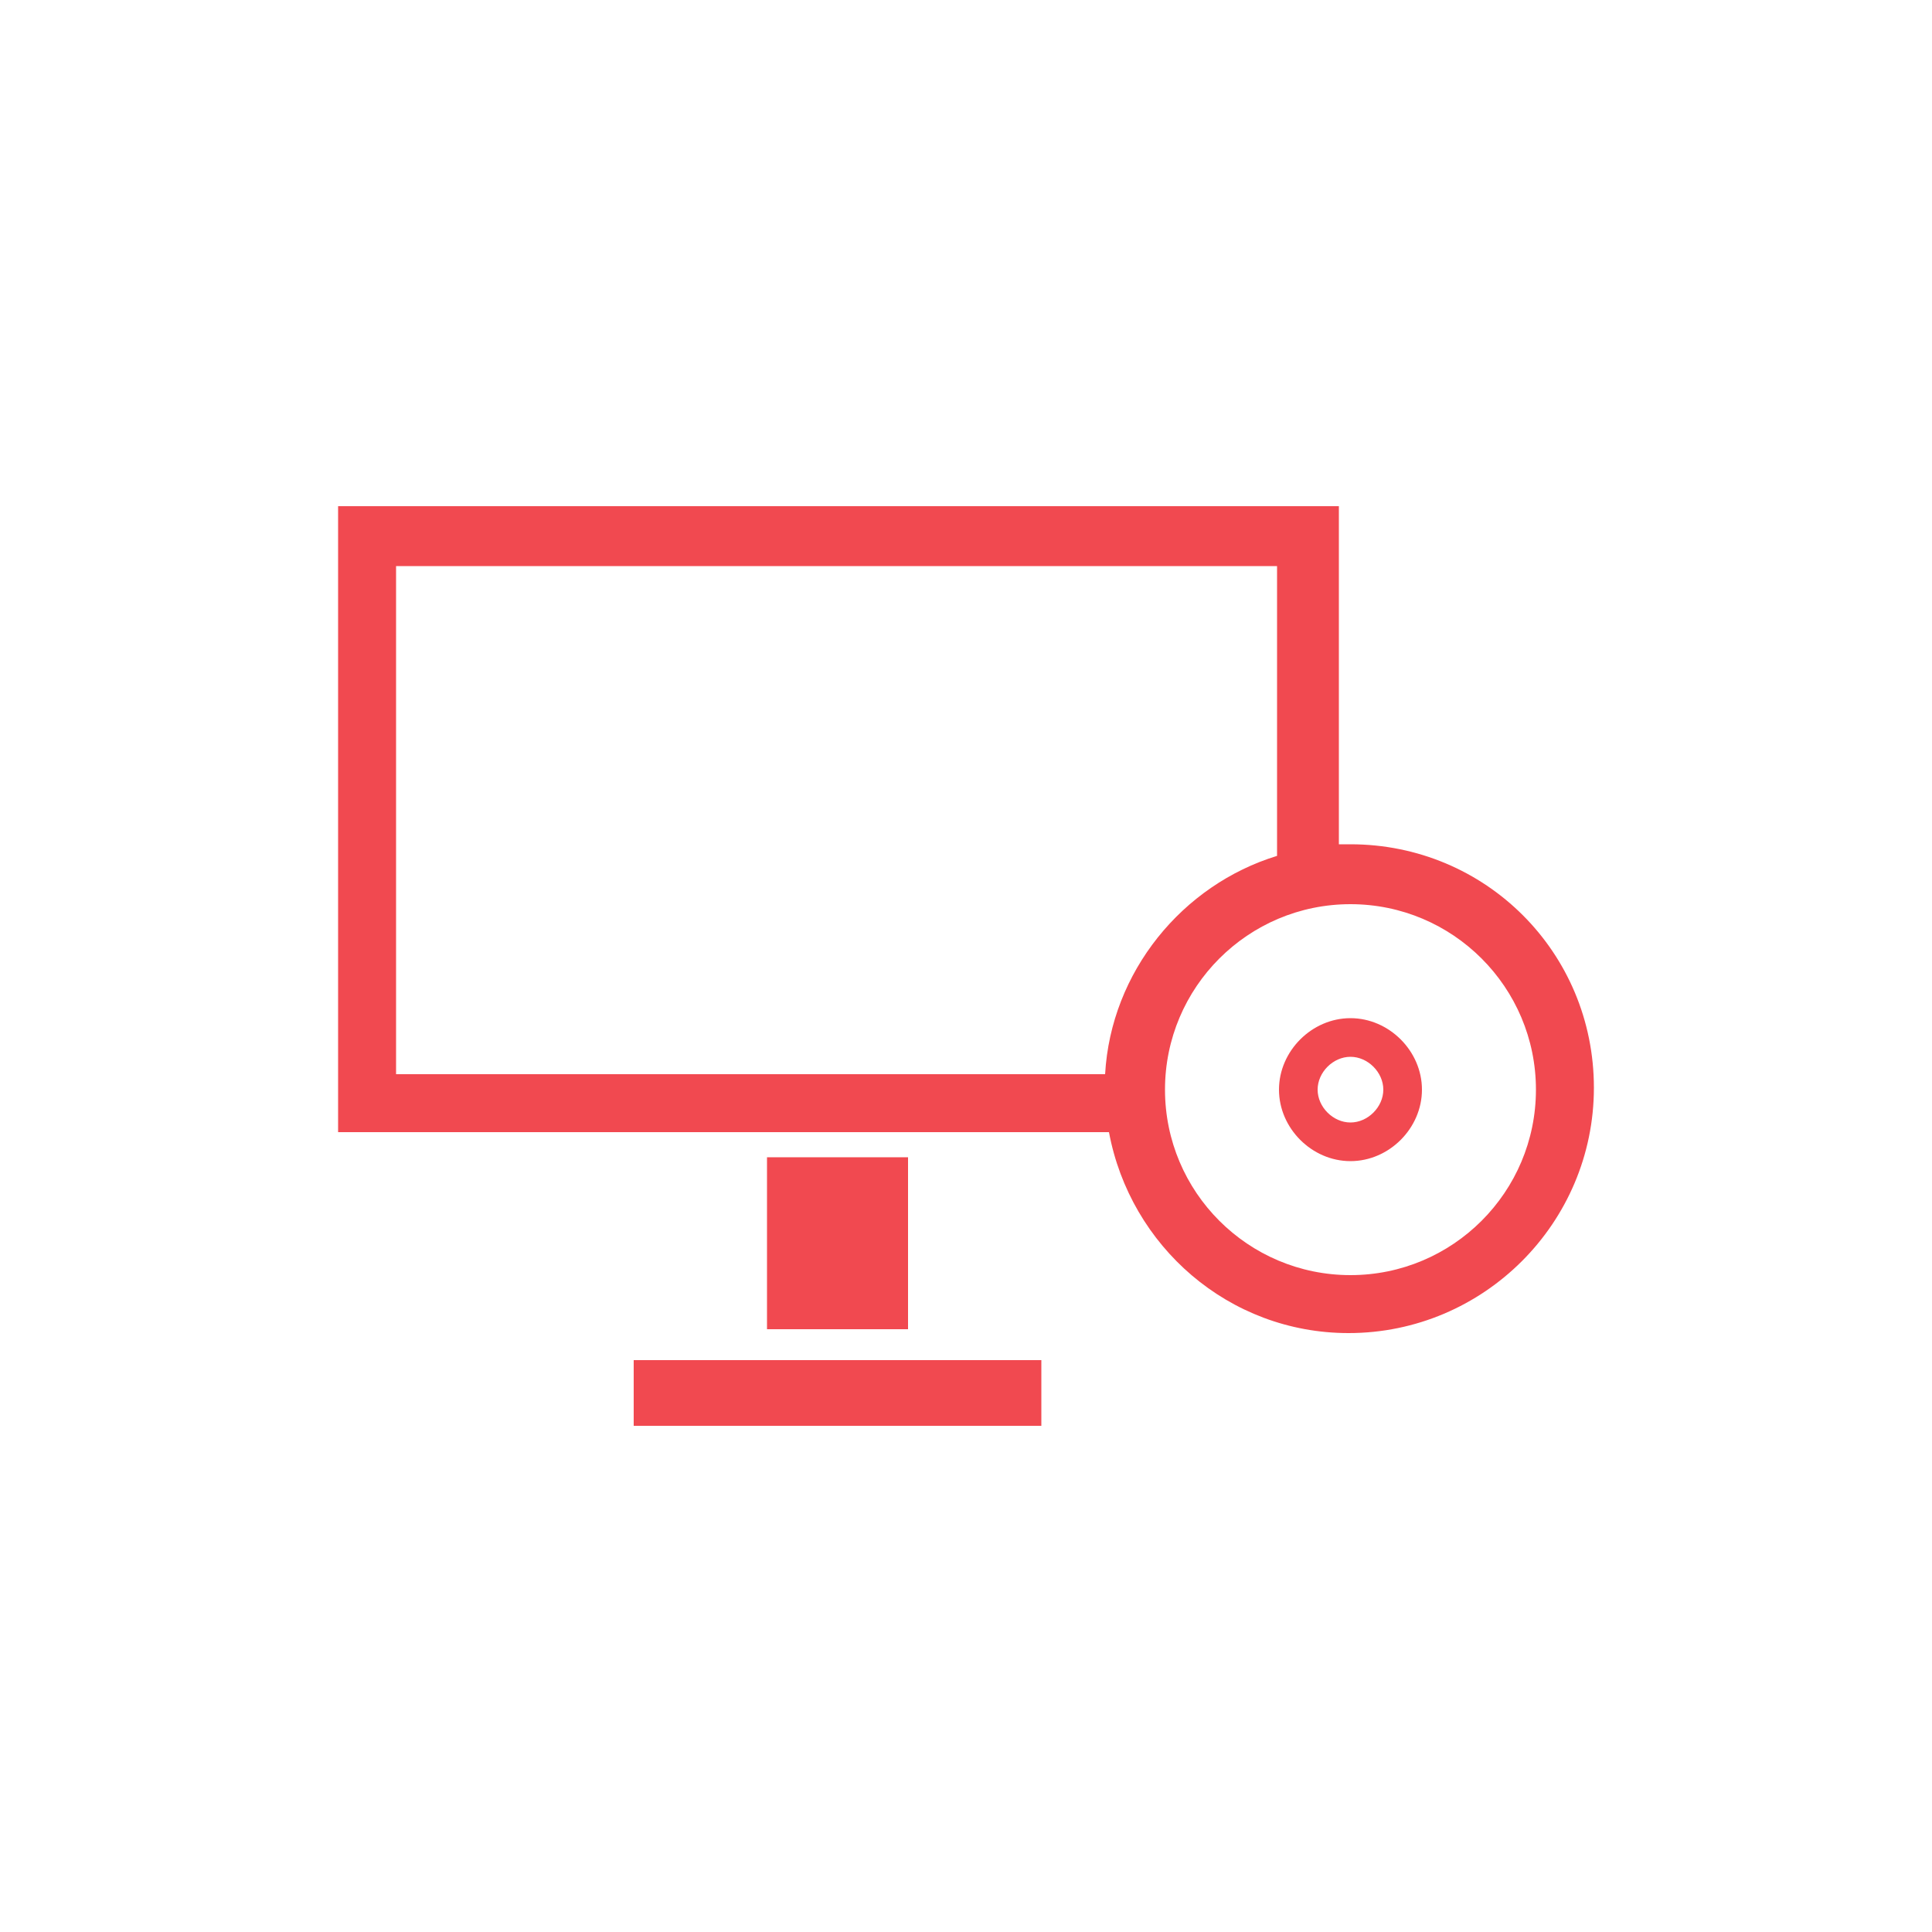 <?xml version="1.0" encoding="utf-8"?>
<!-- Generator: Adobe Illustrator 22.0.1, SVG Export Plug-In . SVG Version: 6.00 Build 0)  -->
<svg version="1.1" id="Vrstva_1" xmlns="http://www.w3.org/2000/svg" xmlns:xlink="http://www.w3.org/1999/xlink" x="0px" y="0px"
	 viewBox="0 0 100 100" style="enable-background:new 0 0 100 100;" xml:space="preserve">
<style type="text/css">
	.st0{fill:#F14950;}
</style>
<g>
	<path class="st0" d="M69.9,43.7c-0.2,0-0.4,0-0.6,0V26.2H17.5v32.4h39.9c1.1,5.9,6.2,10.4,12.4,10.4c7,0,12.7-5.7,12.7-12.7
		S76.9,43.7,69.9,43.7z M20.5,29.3h45.6v15c-4.9,1.5-8.6,6-8.9,11.3H20.5V29.3z M69.9,66c-5.3,0-9.6-4.3-9.6-9.6
		c0-5.3,4.3-9.6,9.6-9.6c5.3,0,9.6,4.3,9.6,9.6C79.5,61.7,75.2,66,69.9,66z"/>
	<rect x="39.7" y="59.9" class="st0" width="7.3" height="8.9"/>
	<rect x="32.8" y="70.4" class="st0" width="21.1" height="3.4"/>
	<path class="st0" d="M69.9,52.7c-2,0-3.7,1.7-3.7,3.7s1.7,3.7,3.7,3.7s3.7-1.7,3.7-3.7S71.9,52.7,69.9,52.7z M69.9,58.1
		c-0.9,0-1.7-0.8-1.7-1.7s0.8-1.7,1.7-1.7s1.7,0.8,1.7,1.7S70.8,58.1,69.9,58.1z"/>
</g>
</svg>
